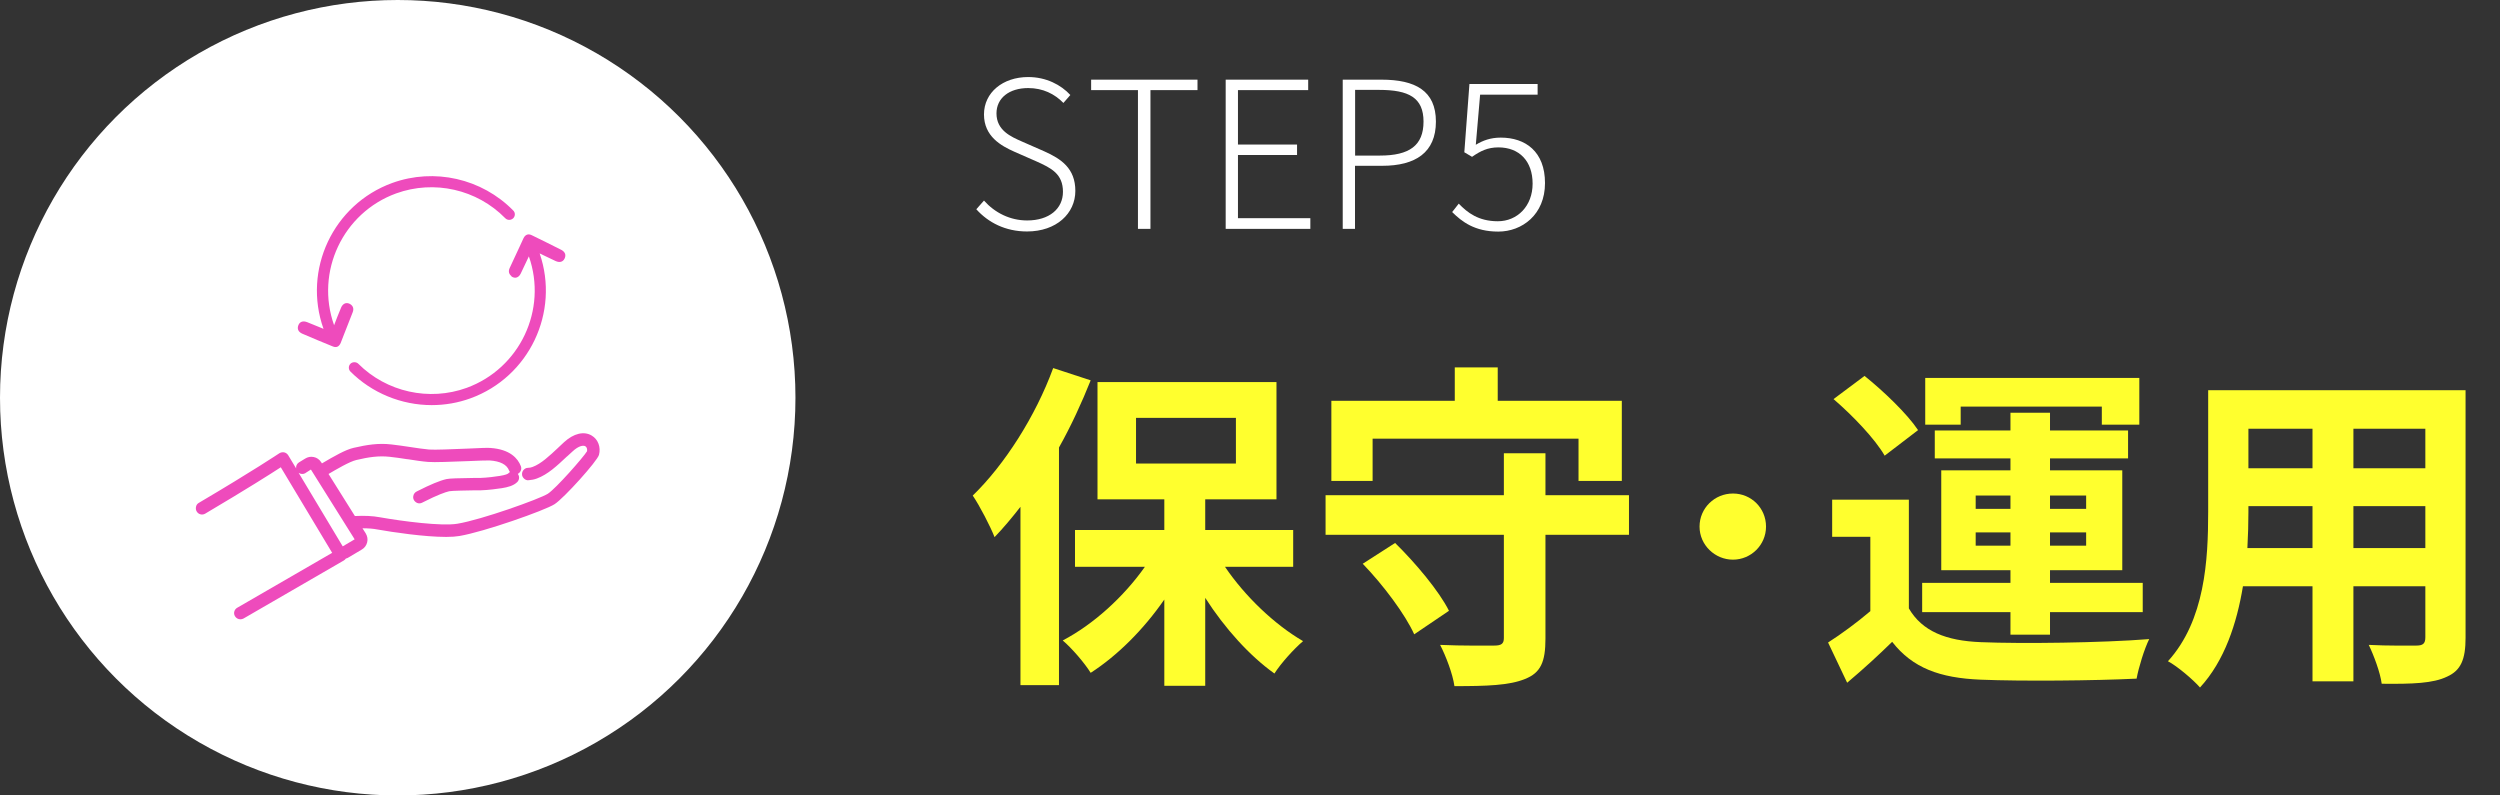 <?xml version="1.0" encoding="UTF-8"?>
<svg id="uuid-45730e2e-1dfa-44dd-ac41-2e357073f3be" data-name="レイヤー 2" xmlns="http://www.w3.org/2000/svg" xmlns:xlink="http://www.w3.org/1999/xlink" viewBox="0 0 220 70">
  <rect x="0" y="0" width="220" height="70" fill="#333333" stroke="none"/>
  <defs>
    <style>
      .uuid-15e7b567-7a71-44bd-999a-b6700c87640b {
        fill: #fff;
      }

      .uuid-7d65d883-e40e-4d18-91a2-affb8dc97db6 {
        fill: #ffff2e;
      }

      .uuid-68f7f804-83e6-469d-9548-9503de4f76ec {
        clip-path: url(#uuid-94c97e16-45c8-4b3f-bb3a-9c08d8db1814);
      }

      .uuid-43adbf21-0bfd-4c6f-8759-fe25ae3d165d {
        fill: #ee4bbc;
      }

      .uuid-cb410fd2-4df9-4c10-8905-eb0617274667 {
        fill: none;
      }
    </style>
    <clipPath id="uuid-94c97e16-45c8-4b3f-bb3a-9c08d8db1814">
      <rect class="uuid-cb410fd2-4df9-4c10-8905-eb0617274667" width="220" height="70"/>
    </clipPath>
  </defs>
  <g id="uuid-cf0be37f-88a6-463b-aca2-a8b04f50f42c" data-name="レイヤー 1">
    <g class="uuid-68f7f804-83e6-469d-9548-9503de4f76ec">
      <g>
        <g>
          <path class="uuid-15e7b567-7a71-44bd-999a-b6700c87640b" d="M85.92,18.41l.67-.76c.96,1.08,2.3,1.75,3.8,1.75,1.94,0,3.15-1.03,3.15-2.52,0-1.58-1.03-2.09-2.32-2.67l-1.96-.86c-1.17-.52-2.67-1.35-2.67-3.28s1.66-3.29,3.89-3.29c1.58,0,2.88,.68,3.71,1.58l-.61,.7c-.77-.79-1.8-1.31-3.1-1.31-1.67,0-2.79,.88-2.79,2.23,0,1.5,1.28,2.05,2.23,2.47l1.96,.86c1.5,.67,2.75,1.5,2.75,3.49s-1.67,3.57-4.25,3.57c-1.91,0-3.42-.79-4.47-1.96Z"/>
          <path class="uuid-15e7b567-7a71-44bd-999a-b6700c87640b" d="M100.14,7.93h-4.12v-.92h9.36v.92h-4.14v12.21h-1.1V7.93Z"/>
          <path class="uuid-15e7b567-7a71-44bd-999a-b6700c87640b" d="M107.86,7.01h7.26v.92h-6.18v4.79h5.2v.92h-5.2v5.56h6.37v.94h-7.45V7.01Z"/>
          <path class="uuid-15e7b567-7a71-44bd-999a-b6700c87640b" d="M118.17,7.01h3.4c2.97,0,4.79,.97,4.79,3.69s-1.8,3.89-4.72,3.89h-2.4v5.55h-1.08V7.01Zm3.26,6.68c2.59,0,3.84-.88,3.84-2.99s-1.3-2.79-3.91-2.79h-2.11v5.78h2.18Z"/>
          <path class="uuid-15e7b567-7a71-44bd-999a-b6700c87640b" d="M127.79,18.66l.58-.74c.76,.79,1.73,1.55,3.44,1.55s3.06-1.33,3.06-3.31-1.17-3.19-3.01-3.19c-.95,0-1.58,.32-2.32,.83l-.68-.4,.45-6.01h6v.94h-5.06l-.38,4.41c.63-.38,1.3-.63,2.2-.63,2.16,0,3.89,1.22,3.89,4s-2.02,4.27-4.11,4.27-3.21-.88-4.05-1.71Z"/>
        </g>
        <g>
          <path class="uuid-7d65d883-e40e-4d18-91a2-affb8dc97db6" d="M95.98,33.47c-.78,1.95-1.71,3.99-2.79,5.91v20.91h-3.39v-15.69c-.75,.96-1.5,1.86-2.28,2.67-.33-.87-1.32-2.79-1.92-3.66,2.79-2.7,5.52-6.96,7.08-11.22l3.3,1.08Zm11.82,16.41c1.77,2.61,4.35,5.07,6.87,6.54-.81,.69-1.95,1.95-2.52,2.85-2.19-1.56-4.38-3.99-6.09-6.66v7.74h-3.6v-7.59c-1.83,2.64-4.11,4.92-6.48,6.45-.54-.87-1.65-2.16-2.46-2.85,2.7-1.41,5.37-3.84,7.23-6.48h-6.15v-3.24h7.86v-2.7h-5.88v-10.32h15.75v10.32h-6.27v2.7h7.74v3.24h-6Zm-7.83-9.09h8.79v-4.02h-8.79v4.02Z"/>
          <path class="uuid-7d65d883-e40e-4d18-91a2-affb8dc97db6" d="M143.35,47.06h-7.35v9.15c0,2.04-.42,3-1.8,3.54-1.38,.57-3.39,.63-6.21,.63-.15-1.08-.75-2.64-1.26-3.63,1.95,.09,4.17,.06,4.77,.06s.84-.15,.84-.66v-9.09h-15.69v-3.48h15.69v-3.69h3.66v3.69h7.35v3.48Zm-22.56-4.74h-3.63v-7.05h10.86v-2.94h3.78v2.94h10.92v7.05h-3.81v-3.72h-18.12v3.72Zm1.98,5.46c1.8,1.77,3.87,4.23,4.74,5.97l-3.06,2.07c-.78-1.74-2.73-4.35-4.53-6.21l2.85-1.83Z"/>
          <path class="uuid-7d65d883-e40e-4d18-91a2-affb8dc97db6" d="M155.41,46.34c0,1.62-1.32,2.91-2.91,2.91s-2.94-1.29-2.94-2.91,1.32-2.91,2.94-2.91,2.91,1.29,2.91,2.91Z"/>
          <path class="uuid-7d65d883-e40e-4d18-91a2-affb8dc97db6" d="M167.98,53.54c1.17,2.01,3.27,2.85,6.33,2.97,3.6,.15,10.68,.06,14.82-.27-.42,.84-.93,2.49-1.11,3.48-3.72,.18-10.08,.24-13.74,.09-3.57-.15-5.97-1.02-7.77-3.33-1.2,1.17-2.43,2.31-3.96,3.6l-1.68-3.54c1.17-.75,2.52-1.74,3.72-2.76v-6.54h-3.36v-3.27h6.75v9.57Zm-2.13-13.44c-.84-1.47-2.82-3.54-4.5-4.98l2.73-2.04c1.68,1.35,3.75,3.33,4.71,4.77l-2.94,2.25Zm11.07,13.77h-7.77v-2.58h7.77v-1.11h-6.09v-8.79h6.09v-1.05h-6.66v-2.46h6.66v-1.56h3.48v1.56h6.87v2.46h-6.87v1.05h6.36v8.79h-6.36v1.11h8.16v2.58h-8.16v1.98h-3.48v-1.98Zm-4.38-16.5h-3.12v-4.11h18.84v4.11h-3.3v-1.59h-12.42v1.59Zm1.32,7.41h3.06v-1.17h-3.06v1.17Zm3.06,3.24v-1.17h-3.06v1.17h3.06Zm3.48-4.41v1.17h3.18v-1.17h-3.18Zm3.18,3.24h-3.18v1.17h3.18v-1.17Z"/>
          <path class="uuid-7d65d883-e40e-4d18-91a2-affb8dc97db6" d="M216.97,56.12c0,1.92-.42,2.88-1.62,3.42-1.23,.6-3.06,.66-5.76,.63-.12-.96-.69-2.49-1.14-3.42,1.68,.09,3.66,.06,4.2,.06,.57,0,.78-.18,.78-.72v-4.5h-6.33v8.37h-3.6v-8.37h-6.12c-.54,3.27-1.62,6.57-3.78,8.91-.57-.66-2.01-1.89-2.82-2.31,3.27-3.6,3.54-8.94,3.54-13.14v-10.71h22.65v21.78Zm-13.47-7.89v-3.69h-5.64v.54c0,.96-.03,2.04-.09,3.15h5.73Zm-5.64-10.5v3.48h5.64v-3.48h-5.64Zm15.57,0h-6.33v3.48h6.33v-3.48Zm0,10.5v-3.69h-6.33v3.69h6.33Z"/>
        </g>
        <circle class="uuid-15e7b567-7a71-44bd-999a-b6700c87640b" cx="35" cy="35" r="35"/>
        <g>
          <path class="uuid-43adbf21-0bfd-4c6f-8759-fe25ae3d165d" d="M45,24.32h0c.14,.1,.29,.14,.43,.11,.16-.04,.3-.16,.39-.35,.2-.41,.59-1.23,.72-1.52,1.65,4.69-.79,9.86-5.47,11.57-3.3,1.2-7.05,.37-9.54-2.12-.18-.18-.51-.18-.69,0-.19,.19-.19,.5,0,.69,1.88,1.88,4.48,2.95,7.15,2.95,1.17,0,2.32-.2,3.42-.6,5.16-1.88,7.86-7.57,6.08-12.75l.31,.15c.36,.18,.72,.35,1.09,.52,.35,.16,.64,.09,.79-.21,.07-.14,.09-.29,.05-.42-.05-.14-.16-.26-.33-.35-.88-.45-1.77-.88-2.6-1.29-.16-.08-.3-.09-.42-.05-.13,.05-.23,.15-.31,.31l-.35,.76c-.29,.62-.58,1.25-.87,1.87-.13,.28-.07,.53,.16,.71Z"/>
          <path class="uuid-43adbf21-0bfd-4c6f-8759-fe25ae3d165d" d="M26.59,29.36c.92,.4,1.87,.79,2.68,1.12,.09,.04,.17,.06,.25,.06,.06,0,.12-.01,.17-.03,.12-.05,.22-.17,.29-.33l.28-.72c.26-.66,.52-1.33,.78-1.99,.11-.29,.04-.54-.21-.7-.14-.09-.3-.12-.44-.08-.16,.05-.29,.18-.37,.37-.18,.42-.51,1.26-.62,1.56-1.67-4.7,.77-9.89,5.46-11.6,3.34-1.21,7.11-.36,9.6,2.18,.09,.09,.21,.15,.35,.15,.13,0,.25-.05,.35-.14,.19-.19,.2-.5,0-.69-2.76-2.81-6.94-3.76-10.64-2.42-5.2,1.89-7.9,7.64-6.05,12.84l-.31-.13c-.37-.15-.75-.31-1.13-.46-.36-.14-.64-.05-.77,.26-.06,.15-.07,.29-.02,.42,.05,.14,.18,.25,.35,.33Z"/>
          <path class="uuid-43adbf21-0bfd-4c6f-8759-fe25ae3d165d" d="M52.07,38.33c-.68-.41-1.59-.19-2.43,.58-.16,.15-.32,.3-.48,.45l-.03,.03c-.78,.73-1.52,1.43-2.26,1.7-.13,.05-.26,.08-.41,.08-.15,0-.28,.07-.38,.18s-.15,.25-.14,.4c0,.15,.08,.28,.19,.38,.11,.1,.25,.15,.39,.13,.25-.02,.48-.06,.72-.15,.96-.35,1.78-1.12,2.64-1.93l.04-.03c.15-.14,.31-.29,.47-.43,.54-.5,.94-.55,1.12-.45,.13,.08,.18,.25,.15,.44-.33,.54-2.73,3.27-3.45,3.74-.7,.45-5.83,2.29-7.97,2.64-1.39,.23-4.83-.22-6.81-.57-.64-.12-1.37-.15-2.16-.11-.02,0-.03,0-.04,0l-2.32-3.7c.68-.4,1.85-1.09,2.45-1.23,1.06-.25,1.96-.39,2.94-.28,.48,.05,1.01,.13,1.53,.21h.04c.63,.1,1.29,.2,1.8,.24,.55,.05,2.1-.02,3.48-.07h.02c.85-.04,1.72-.07,1.91-.06,.94,.06,1.52,.36,1.72,.89,.02,.05,.04,.09,.08,.13-.05,.03-.1,.06-.14,.11-.05,.05-.2,.14-.75,.23-.35,.06-1.12,.16-1.73,.18-.12,0-.3,0-.51,0h-.04c-1.42,.02-2.14,.04-2.42,.1-.58,.13-1.44,.49-2.54,1.05l-.06,.03c-.17,.07-.29,.23-.32,.41-.03,.14,0,.29,.09,.41s.21,.2,.35,.23c.18,.03,.3-.03,.43-.1,1.28-.65,1.95-.88,2.29-.96,.22-.05,1.65-.07,2.19-.08,.23,0,.43,0,.56,0,.68-.02,1.5-.13,1.88-.19,.51-.08,1.03-.21,1.36-.54,.1-.1,.16-.24,.16-.39,0-.12-.04-.23-.11-.33,.25-.13,.37-.43,.26-.69-.26-.66-.93-1.47-2.68-1.59-.23-.02-.86,0-2.05,.06-1.27,.05-2.86,.12-3.34,.08-.46-.04-1.07-.13-1.72-.23-.51-.08-1.09-.16-1.61-.22-1.13-.13-2.14,.03-3.31,.3-.71,.16-1.72,.74-2.79,1.37l-.07-.11c-.15-.23-.38-.4-.65-.45-.27-.06-.54,0-.76,.14l-.54,.33c-.19,.12-.28,.33-.25,.53l-.7-1.16c-.08-.13-.21-.22-.35-.25-.15-.03-.3,0-.43,.08-.02,.01-2.28,1.53-7.08,4.36-.13,.07-.22,.19-.25,.34s-.02,.29,.06,.42c.15,.26,.49,.35,.75,.19,3.62-2.14,5.81-3.53,6.65-4.08l4.52,7.53c-1.18,.68-4.39,2.54-8.35,4.83-.13,.07-.22,.19-.26,.33-.04,.14-.02,.29,.06,.42,.1,.17,.28,.27,.48,.27,.1,0,.19-.03,.27-.07,5.08-2.94,8.82-5.1,8.83-5.11,.07-.04,.13-.1,.18-.17,.06-.01,.12-.03,.17-.06l1.23-.73c.24-.14,.4-.36,.47-.63,.07-.27,.02-.54-.12-.78l-.29-.46c.5,0,.94,.03,1.34,.11,1.34,.24,4.12,.65,6.02,.65h0c.47,0,.86-.03,1.16-.08,2.16-.36,7.53-2.25,8.38-2.8,.84-.54,3.76-3.79,3.91-4.34,.18-.68-.08-1.37-.64-1.7Zm-25.18,3.29l.47-.3,3.85,6.14-1.05,.62-3.88-6.47c.18,.12,.41,.14,.61,.02Z"/>
        </g>
      </g>
    </g>
  </g>
</svg>
